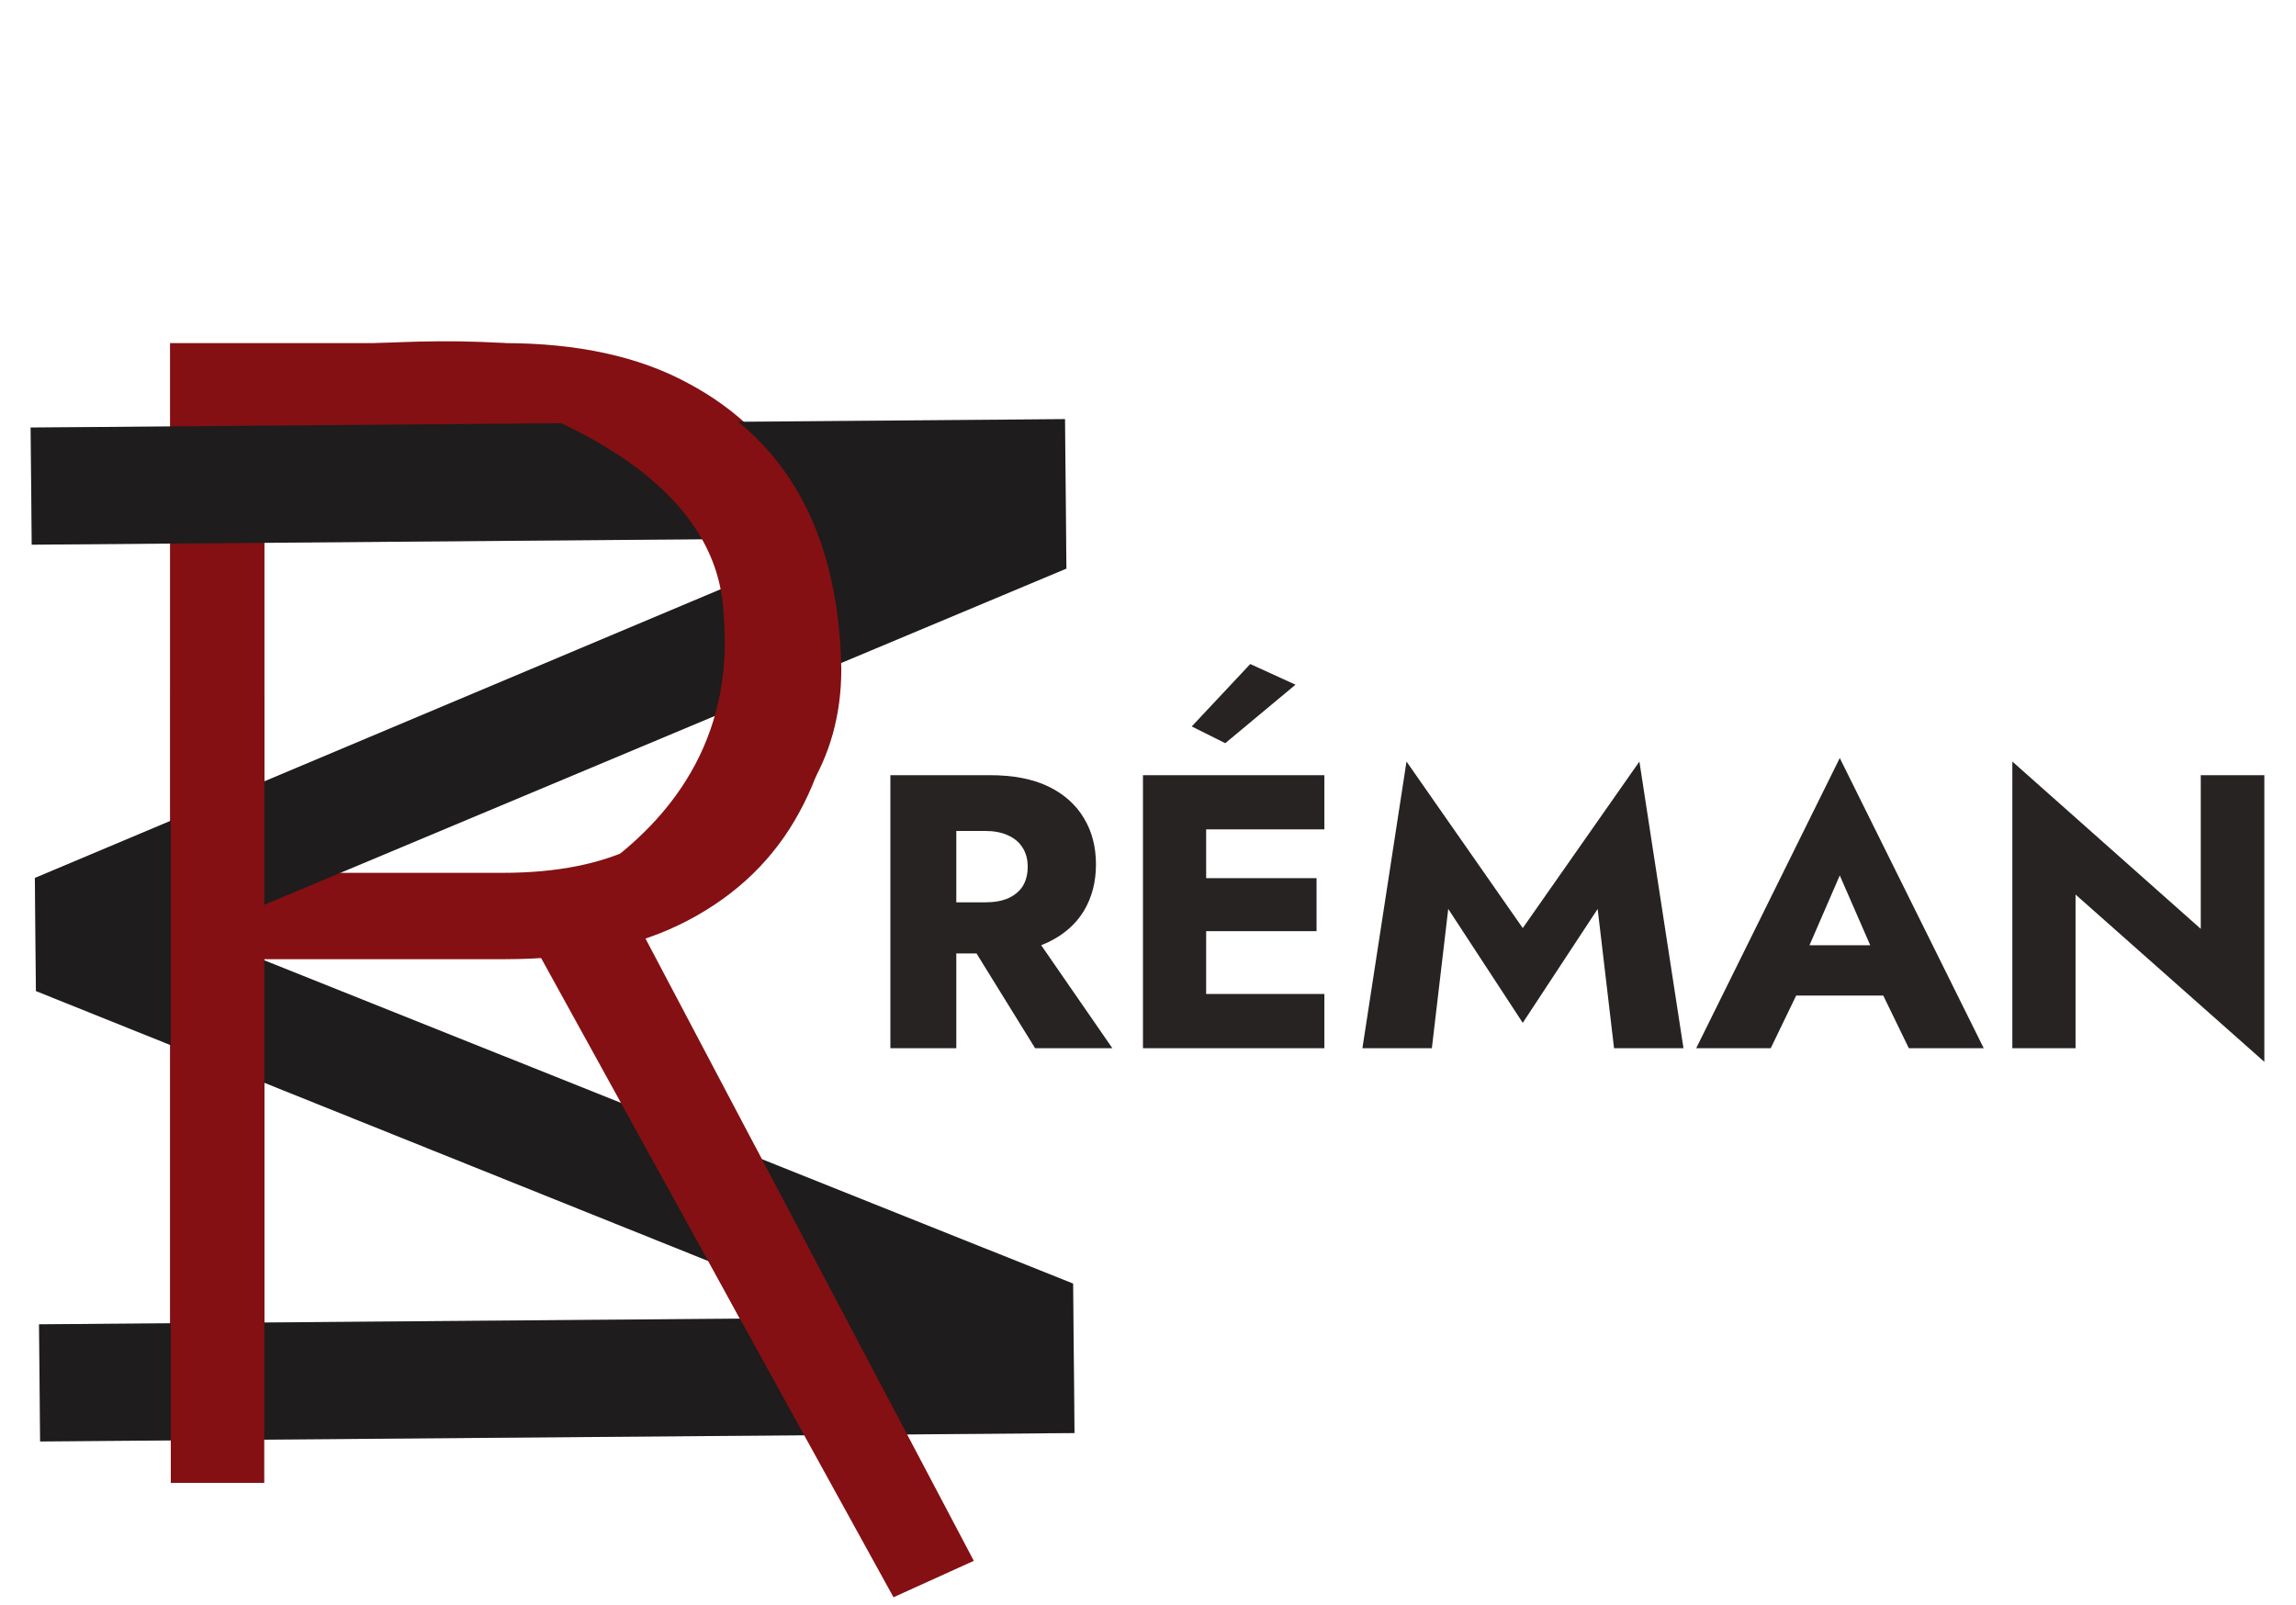 <?xml version="1.0" encoding="UTF-8"?> <svg xmlns="http://www.w3.org/2000/svg" width="565" height="395" viewBox="0 0 565 395" fill="none"><path d="M235.904 227.568H252.704L273.728 258H254.72L235.904 227.568ZM219.104 190.8H235.328V258H219.104V190.8ZM229.28 204.528V190.8H243.584C249.344 190.8 254.144 191.728 257.984 193.584C261.824 195.44 264.736 198.032 266.72 201.36C268.704 204.624 269.696 208.432 269.696 212.784C269.696 217.072 268.704 220.88 266.72 224.208C264.736 227.472 261.824 230.032 257.984 231.888C254.144 233.744 249.344 234.672 243.584 234.672H229.28V222.096H242.432C244.608 222.096 246.464 221.776 248 221.136C249.6 220.432 250.816 219.44 251.648 218.16C252.48 216.816 252.896 215.216 252.896 213.36C252.896 211.504 252.48 209.936 251.648 208.656C250.816 207.312 249.6 206.288 248 205.584C246.464 204.88 244.608 204.528 242.432 204.528H229.28ZM292.012 258V244.656H325.9V258H292.012ZM292.012 204.144V190.8H325.9V204.144H292.012ZM292.012 229.2V216.144H323.98V229.2H292.012ZM281.26 190.8H296.812V258H281.26V190.8ZM318.796 168.528L301.516 182.928L293.26 178.8L307.66 163.44L318.796 168.528ZM356.384 223.728L352.352 258H335.264L346.112 187.44L374.72 228.432L403.424 187.44L414.272 258H397.184L393.152 223.728L374.72 251.76L356.384 223.728ZM435.164 245.04L436.316 232.656H469.628L470.684 245.04H435.164ZM452.732 215.472L443.324 237.168L444.092 240.72L435.74 258H417.404L452.732 186.576L488.156 258H469.724L461.66 241.392L462.236 237.264L452.732 215.472ZM541.566 190.8H557.214V261.36L510.75 220.176V258H495.198V187.44L541.566 228.624V190.8Z" fill="#272323"></path><path d="M41.837 339V84.454H123.993C142.056 84.454 157.137 87.728 169.234 94.273C181.415 100.736 190.571 109.727 196.702 121.244C202.917 132.679 206.024 145.812 206.024 160.644C206.024 175.476 202.917 188.568 196.702 199.92C190.571 211.272 181.456 220.138 169.358 226.518C157.261 232.898 142.263 236.088 124.366 236.088H54.39V214.835H123.744C137.002 214.835 148.022 212.639 156.805 208.247C165.671 203.856 172.258 197.6 176.567 189.479C180.959 181.359 183.155 171.747 183.155 160.644C183.155 149.541 180.959 139.846 176.567 131.56C172.176 123.192 165.547 116.728 156.681 112.171C147.898 107.614 136.794 105.335 123.371 105.335H65.079V339H41.837ZM154.071 224.156L216.713 339H189.866L127.846 224.156H154.071Z" fill="#841013"></path><path d="M262.076 103.162L262.42 139.951L51.945 228.17L51.972 231.153L264.068 315.937L264.412 352.725L9.875 354.795L9.605 325.961L202.994 324.389L202.971 321.903L8.837 243.933L8.577 216.094L201.221 134.979L201.197 132.494L7.809 134.066L7.539 105.232L262.076 103.162Z" fill="#252323"></path><path d="M262.076 103.162L262.42 139.951L51.945 228.17L51.972 231.153L264.068 315.937L264.412 352.725L9.875 354.795L9.605 325.961L202.994 324.389L202.971 321.903L8.837 243.933L8.577 216.094L201.221 134.979L201.197 132.494L7.809 134.066L7.539 105.232L262.076 103.162Z" fill="black" fill-opacity="0.2"></path><rect x="42.03" y="171" width="23" height="194" fill="#841013"></rect><path d="M207.03 164.721C207.03 211.085 158.895 227 133.705 227C108.515 227 183.857 215.582 178.041 150.884C175.133 92.115 52.242 85.148 77.432 85.148C102.622 85.148 205.295 68.177 207.03 164.721Z" fill="#841013"></path><path d="M127.428 225.422L150.397 215L239.638 384.177L219.873 393.14L127.428 225.422Z" fill="#841013"></path></svg> 